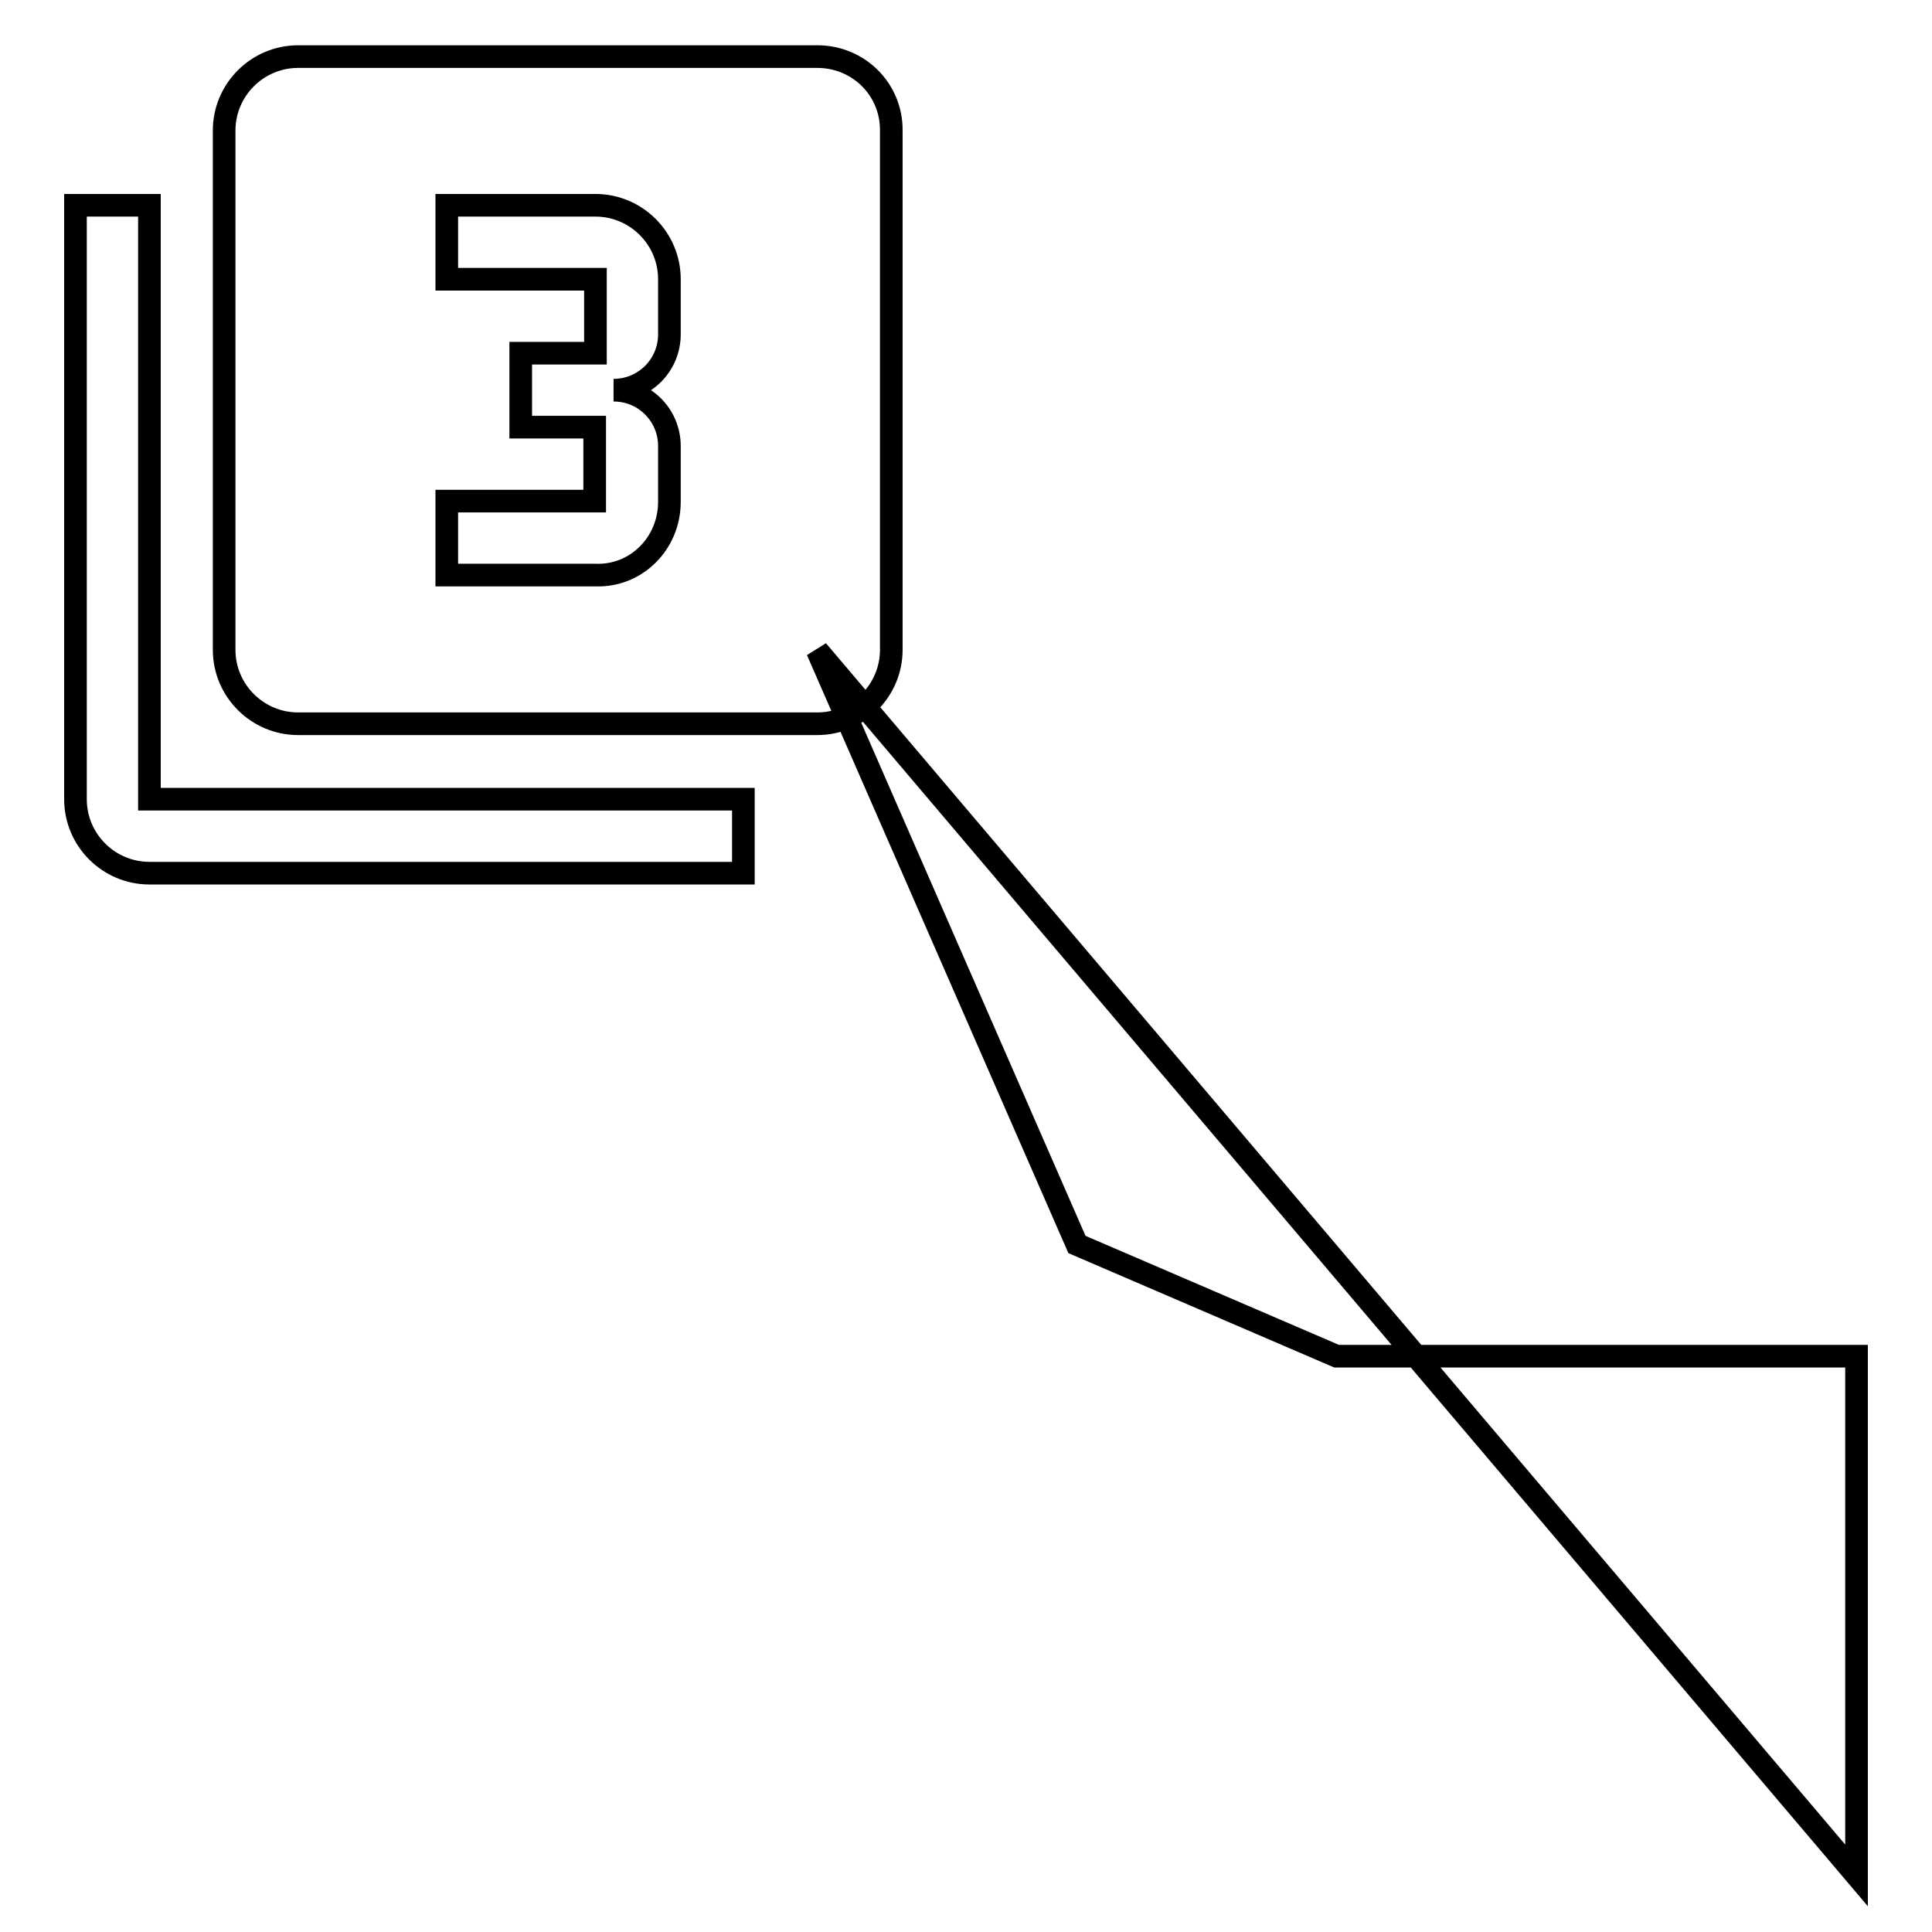 <?xml version="1.0" encoding="utf-8"?>
<!-- Svg Vector Icons : http://www.onlinewebfonts.com/icon -->
<!DOCTYPE svg PUBLIC "-//W3C//DTD SVG 1.1//EN" "http://www.w3.org/Graphics/SVG/1.1/DTD/svg11.dtd">
<svg version="1.1" xmlns="http://www.w3.org/2000/svg" xmlns:xlink="http://www.w3.org/1999/xlink" x="0px" y="0px" viewBox="0 0 256 256" enable-background="new 0 0 256 256" xml:space="preserve">
<g><g><path stroke-width="3" fill-opacity="0" stroke="#000000"  d="M108.3,7.5H39.5c-5.4,0-9.8,4.4-9.8,9.8v68.8c0,5.4,4.4,9.8,9.8,9.8h68.8c5.4,0,9.8-4.4,9.8-9.8V17.4C118.2,11.9,113.8,7.5,108.3,7.5z M108.3,86.2l34.4,78.7l34.4,14.8H246v68.8L108.3,86.2z M19.8,27.2H10v78.7c0,5.4,4.4,9.8,9.8,9.8h78.7v-9.8H19.8V27.2z M88.7,66.5v-7.4c0-4.1-3.3-7.4-7.4-7.4c4.1,0,7.4-3.3,7.4-7.4V37c0-5.4-4.4-9.8-9.8-9.8H59.2V37h19.7v9.8H69v9.8h9.8v9.8H59.2v9.8h19.7C84.3,76.4,88.7,72,88.7,66.5z"/></g></g>
</svg>